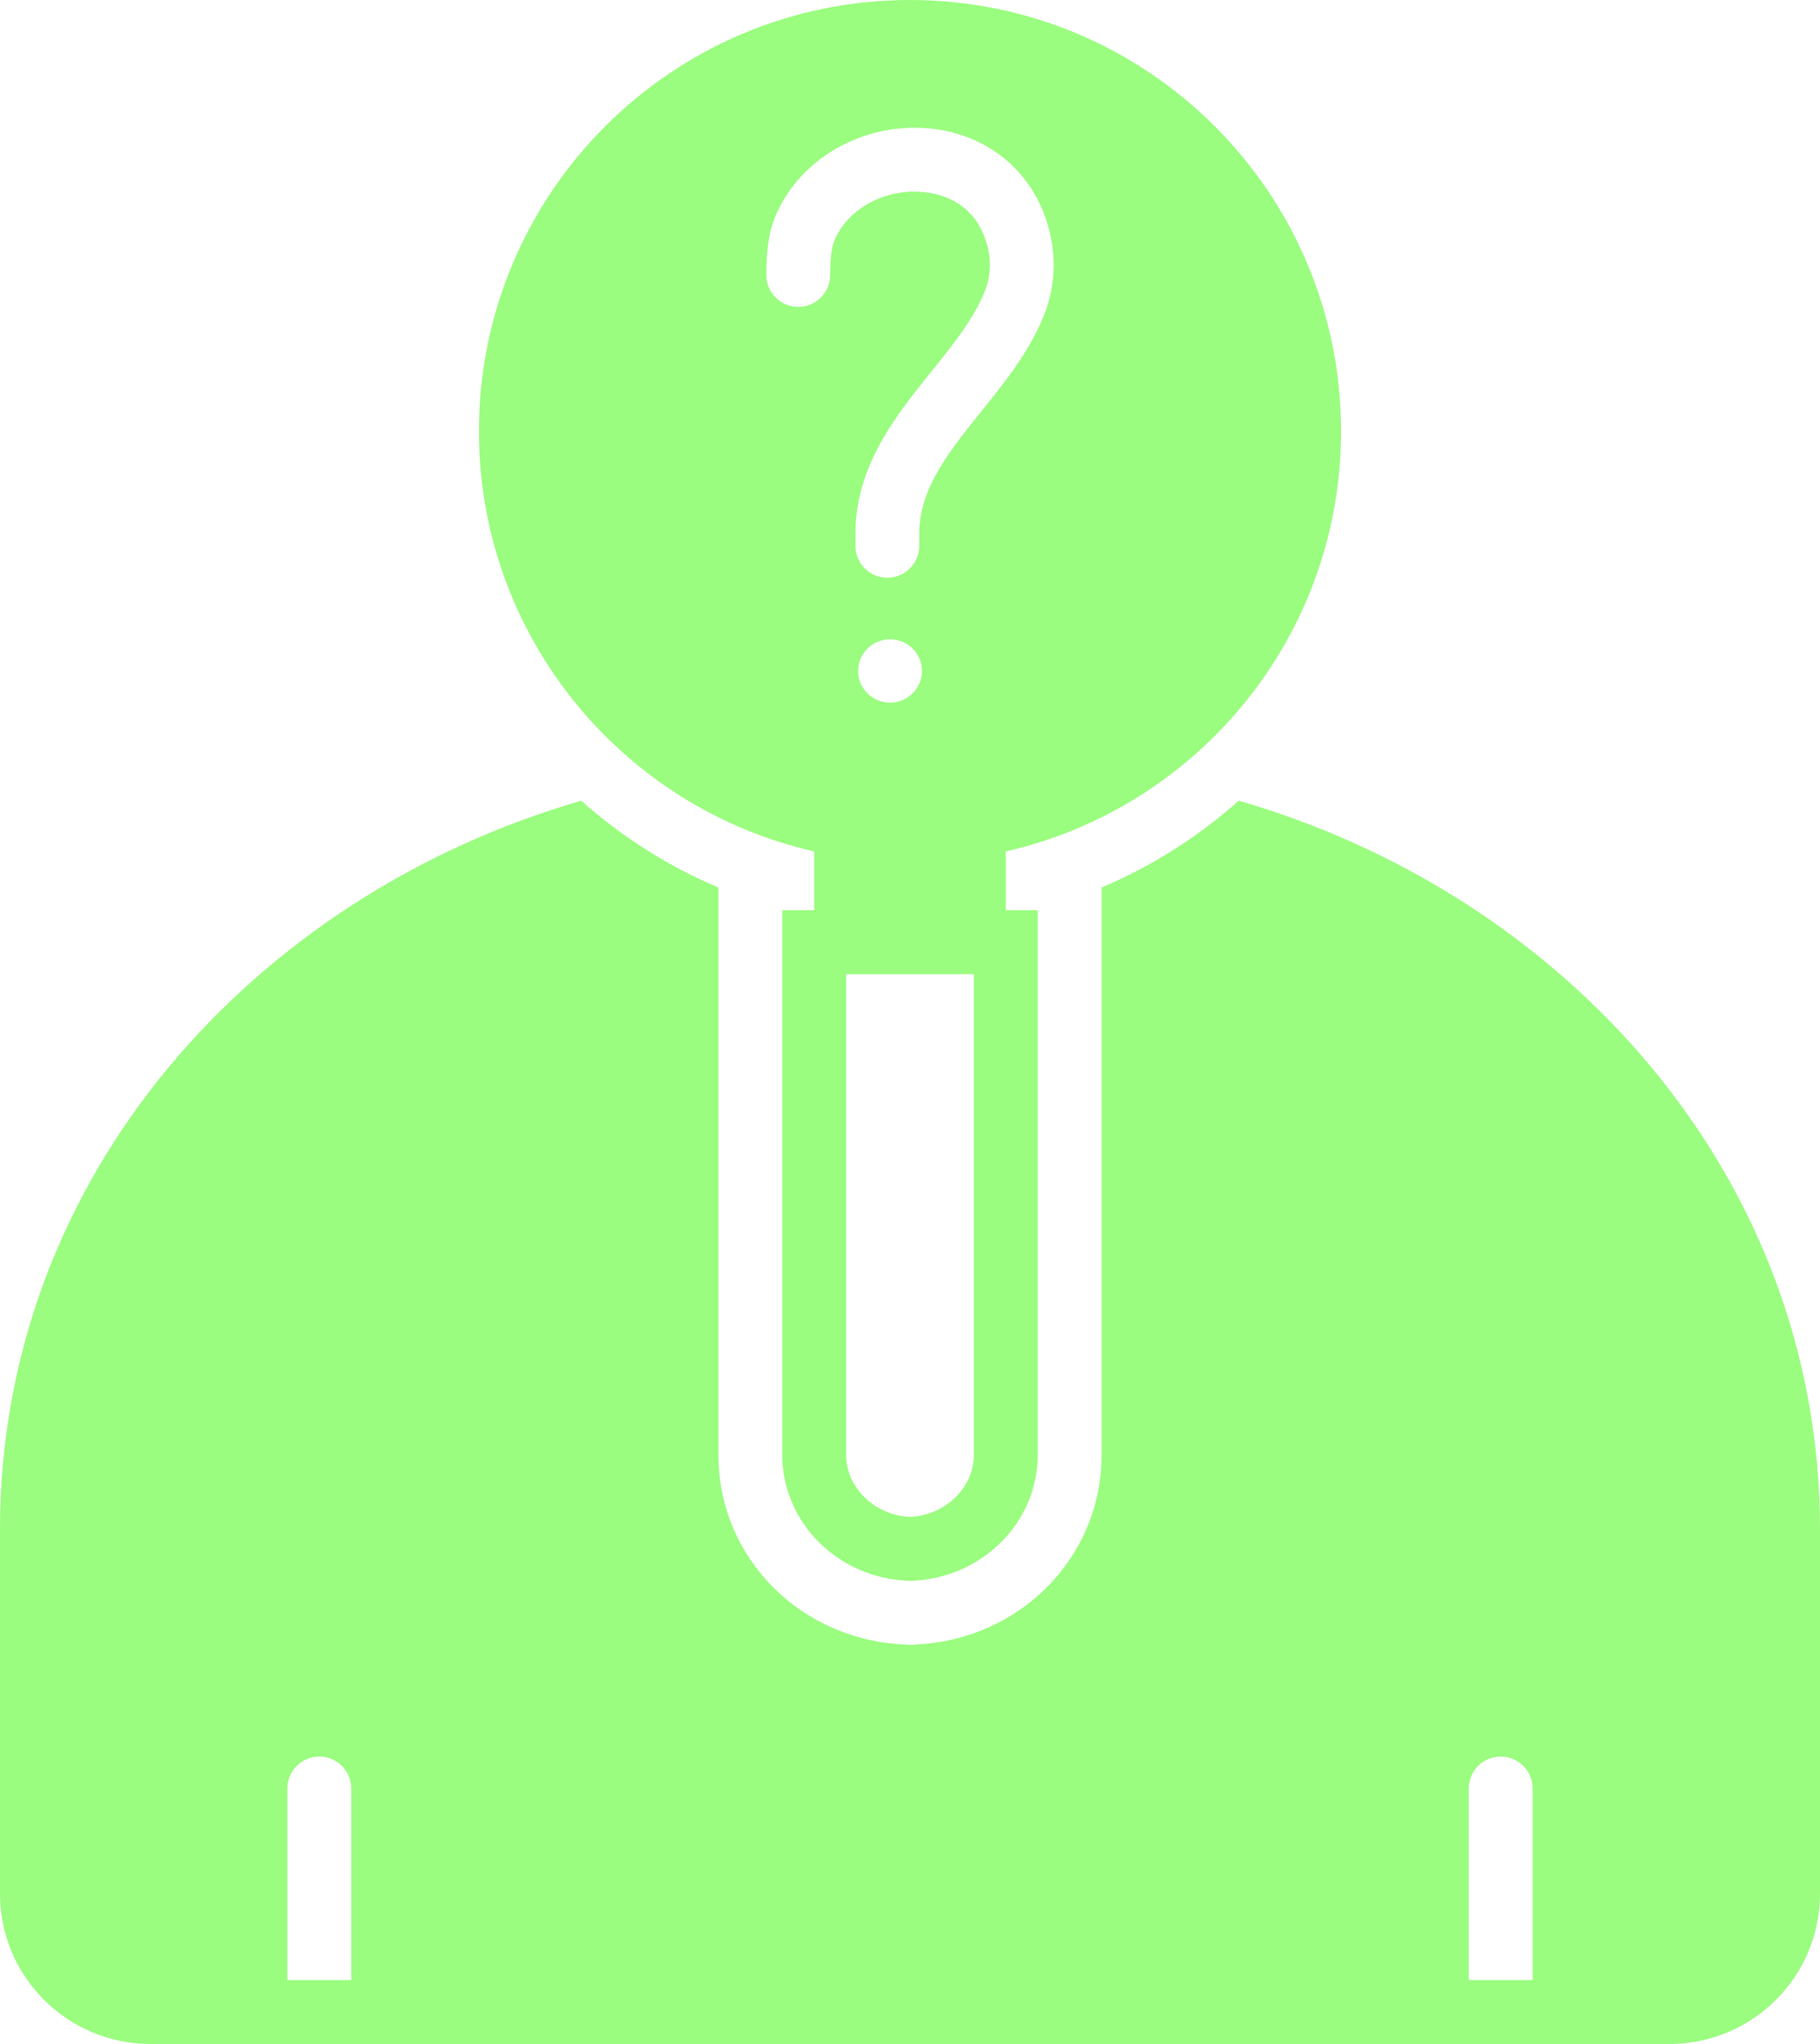 <?xml version="1.0" encoding="UTF-8" standalone="no"?><svg xmlns="http://www.w3.org/2000/svg" xmlns:xlink="http://www.w3.org/1999/xlink" fill="#9afd7f" height="128" preserveAspectRatio="xMidYMid meet" version="1" viewBox="7.0 0.0 114.0 128.0" width="114" zoomAndPan="magnify"><g id="change1_1"><path d="M64.229,99C64.152,99,64.076,98.999,64,98.997C63.924,98.999,63.848,99,63.771,99 H64.229z" fill="inherit"/></g><g id="change1_2"><path d="M91,27.001C91,12.09,78.91,0,64,0C49.087,0,37,12.09,37,27.001 c0,12.846,8.977,23.589,21,26.318V57h-2v34.111c0,4.283,3.562,7.77,8,7.886 c4.438-0.116,8-3.603,8-7.886V57h-2v-3.682C82.021,50.59,91,39.847,91,27.001z M68,91.111 c0,2.052-1.785,3.774-4,3.883c-2.215-0.109-4-1.831-4-3.883V61h8V91.111z M60.75,42.018 c0-1.098,0.896-1.984,1.999-1.984c1.105,0,2.001,0.887,2.001,1.984 C64.75,43.113,63.854,44,62.749,44C61.646,44,60.75,43.113,60.75,42.018z M68.446,25.788 c-1.939,2.408-3.771,4.684-3.861,7.412c-0.002,0.104-0.004,0.891-0.004,0.98 c0,1.104-0.896,2-2,2c-1.104,0-2-0.896-2-2c0-0.101,0.003-0.997,0.006-1.098 c0.135-4.079,2.583-7.12,4.744-9.804c1.355-1.684,2.636-3.273,3.341-5.002 c0.445-1.092,0.44-2.293-0.015-3.473C67.687,12.293,65.311,12.007,64.335,12 c-1.869-0.045-4.224,0.956-5.105,3.149C59.16,15.323,59,15.866,59,17.219 c0,1.104-0.896,2-2,2s-2-0.896-2-2c0-1.53,0.17-2.695,0.519-3.562 C56.888,10.248,60.452,7.975,64.361,8c3.684,0.024,6.76,2.08,8.028,5.364 c0.817,2.118,0.812,4.399-0.014,6.424C71.449,22.059,69.922,23.954,68.446,25.788z" fill="inherit"/></g><g id="change1_3"><path d="M84.593,50.142C82.041,52.408,79.137,54.255,76,55.577V57v34.111 c0,6.448-5.161,11.639-11.771,11.876V103h-0.457v-0.013C57.161,102.75,52,97.56,52,91.111 V57v-1.423c-3.137-1.321-6.041-3.168-8.593-5.434C23.042,56.033,7,73.547,7,95.773 v22.813C7,123.781,11.226,128,16.44,128h95.119C116.772,128,121,123.781,121,118.587V95.773 C121,73.546,104.958,56.031,84.593,50.142z M29,124h-4v-12c0-1.104,0.896-2,2-2s2,0.896,2,2V124z M103,124h-4v-12c0-1.104,0.896-2,2-2s2,0.896,2,2V124z" fill="inherit"/></g></svg>